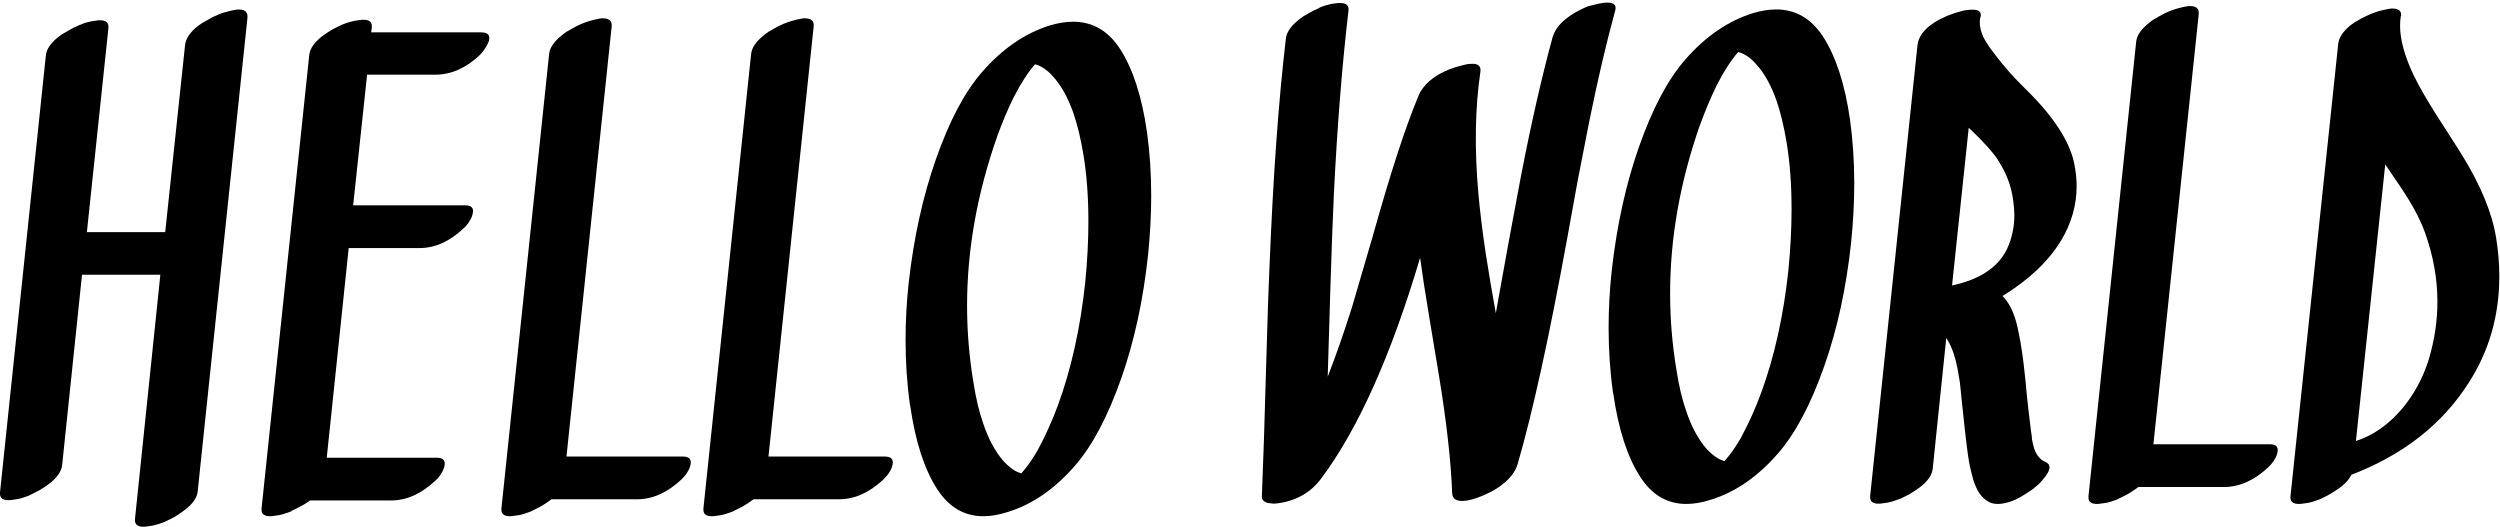 <svg width="844" height="178" viewBox="0 0 844 178" fill="none" xmlns="http://www.w3.org/2000/svg">
<path d="M10.117 167.176C9.895 167.265 9.584 167.354 9.185 167.531C8.697 167.709 8.253 167.842 7.765 168.019C6.523 168.419 5.325 168.641 4.26 168.73C3.772 168.818 3.328 168.863 2.84 168.863C0.976 168.863 0 168.153 0 166.733V166.244L15.486 18.692C15.707 16.561 17.127 14.52 19.701 12.479C20.721 11.68 21.875 10.97 23.206 10.26C24.227 9.639 25.336 9.062 26.489 8.618C26.711 8.44 27.022 8.352 27.421 8.263C27.909 8.041 28.353 7.819 28.841 7.686C30.172 7.287 31.37 7.065 32.346 6.976C32.835 6.887 33.278 6.843 33.766 6.843C35.63 6.843 36.606 7.553 36.606 8.973V9.461L29.329 78.378H55.774L62.474 15.23C62.696 13.056 64.116 10.925 66.69 8.884C67.71 8.085 68.864 7.375 70.195 6.665C71.216 6.044 72.325 5.467 73.478 5.023C73.7 4.846 74.011 4.757 74.41 4.668C74.81 4.447 75.253 4.269 75.83 4.18C77.073 3.781 78.27 3.515 79.335 3.337C79.823 3.248 80.223 3.204 80.622 3.204C82.575 3.204 83.551 4.003 83.551 5.556V5.911L66.734 165.934C66.512 168.064 65.048 170.15 62.386 172.147C61.365 172.945 60.212 173.7 58.969 174.498C57.86 175.031 56.795 175.608 55.686 176.14C55.464 176.229 55.153 176.318 54.754 176.495C54.266 176.673 53.822 176.806 53.334 176.984C52.003 177.383 50.805 177.605 49.829 177.694C49.341 177.782 48.897 177.827 48.409 177.827C46.545 177.827 45.569 177.117 45.569 175.697V175.209L54.133 92.756H27.688L20.988 156.97C20.766 159.1 19.346 161.141 16.772 163.182C15.752 163.981 14.598 164.736 13.267 165.534C12.246 166.067 11.137 166.644 9.983 167.176H10.117Z" fill="black"/>
<path d="M98.417 172.59C98.195 172.679 97.885 172.768 97.486 172.945C96.998 173.123 96.554 173.256 96.066 173.433C94.823 173.833 93.625 174.055 92.56 174.143C92.072 174.232 91.629 174.277 91.141 174.277C89.277 174.277 88.301 173.567 88.301 172.147V171.658L104.407 18.558C104.629 16.428 106.049 14.387 108.623 12.346C109.643 11.547 110.797 10.792 112.128 9.994C113.149 9.461 114.258 8.884 115.411 8.352C115.633 8.263 115.944 8.174 116.343 7.997C116.831 7.819 117.275 7.686 117.763 7.509C119.094 7.109 120.248 6.887 121.268 6.799C121.757 6.71 122.2 6.665 122.688 6.665C124.552 6.665 125.528 7.375 125.528 8.795V9.284L125.306 10.926H162.356C164.22 10.926 165.196 11.547 165.196 12.789C165.196 13.189 165.107 13.633 164.974 14.076C164.663 14.875 164.175 15.718 163.554 16.65C163.022 17.449 162.445 18.115 161.912 18.647C157.209 23.04 152.239 25.215 146.959 25.215H123.931L119.227 69.326H156.987C158.806 69.326 159.694 69.947 159.694 71.189C159.694 71.589 159.605 72.032 159.472 72.609C159.25 73.408 158.806 74.251 158.185 75.183C157.653 75.982 157.076 76.603 156.543 77.047C151.84 81.529 146.871 83.748 141.59 83.748H117.719L110.309 154.529H147.447C149.267 154.529 150.154 155.195 150.154 156.526C150.154 156.925 150.065 157.369 149.932 157.813C149.71 158.612 149.267 159.455 148.645 160.387C148.113 161.185 147.536 161.807 147.004 162.25C142.212 166.733 137.242 168.951 132.051 168.951H104.674C103.742 169.661 102.677 170.327 101.479 170.948C100.458 171.481 99.438 172.013 98.417 172.457V172.59Z" fill="black"/>
<path d="M179.394 172.59C179.172 172.679 178.861 172.768 178.462 172.945C177.974 173.123 177.53 173.256 177.042 173.433C175.8 173.833 174.602 174.055 173.537 174.143C173.049 174.232 172.605 174.277 172.117 174.277C170.254 174.277 169.277 173.567 169.277 172.147V171.658L185.384 18.203C185.606 16.073 187.07 13.988 189.732 11.857C190.664 11.059 191.818 10.349 193.149 9.639C194.258 9.017 195.323 8.44 196.432 7.997C196.654 7.908 196.965 7.819 197.364 7.642C197.852 7.464 198.296 7.331 198.784 7.154C200.115 6.754 201.269 6.488 202.289 6.31C202.689 6.222 203.088 6.177 203.443 6.177C205.484 6.177 206.505 6.932 206.505 8.396V8.884L191.241 154.13H230.509C232.329 154.13 233.216 154.795 233.216 156.126C233.216 156.526 233.127 156.97 232.994 157.413C232.772 158.212 232.329 159.055 231.707 159.987C231.086 160.786 230.509 161.407 230.066 161.851C225.274 166.333 220.304 168.552 215.113 168.552H186.183C185.162 169.351 184.009 170.105 182.677 170.904C181.657 171.436 180.548 172.013 179.394 172.546V172.59Z" fill="black"/>
<path d="M247.589 172.59C247.367 172.679 247.057 172.768 246.657 172.945C246.169 173.123 245.726 173.256 245.238 173.433C243.995 173.833 242.797 174.055 241.732 174.143C241.244 174.232 240.8 174.277 240.312 174.277C238.449 174.277 237.473 173.567 237.473 172.147V171.658L253.579 18.203C253.801 16.073 255.265 13.988 257.928 11.857C258.86 11.059 260.013 10.349 261.344 9.639C262.454 9.017 263.518 8.44 264.628 7.997C264.85 7.908 265.16 7.819 265.56 7.642C266.048 7.464 266.491 7.331 266.979 7.154C268.311 6.754 269.464 6.488 270.485 6.31C270.884 6.222 271.283 6.177 271.638 6.177C273.679 6.177 274.7 6.932 274.7 8.396V8.884L259.436 154.13H298.705C300.524 154.13 301.411 154.795 301.411 156.126C301.411 156.526 301.323 156.97 301.189 157.413C300.968 158.212 300.524 159.055 299.903 159.987C299.282 160.786 298.705 161.407 298.261 161.851C293.469 166.333 288.499 168.552 283.308 168.552H254.378C253.357 169.351 252.204 170.105 250.873 170.904C249.852 171.436 248.743 172.013 247.589 172.546V172.59Z" fill="black"/>
<path d="M307.227 136.867C306.207 129.678 305.719 122.267 305.719 114.767C305.719 108.421 306.074 101.942 306.784 95.375C308.514 80.109 311.576 66.219 315.968 53.749C320.45 40.969 325.597 31.161 331.498 24.372C338.331 16.517 345.919 11.281 354.305 8.618C357.145 7.775 359.807 7.331 362.292 7.331C368.814 7.331 374.05 10.349 378.044 16.384C382.436 23.129 385.498 32.537 387.228 44.608C388.16 51.442 388.648 58.542 388.648 65.997C388.648 72.432 388.293 79.133 387.583 86.1C385.942 101.366 382.924 115.255 378.532 127.725C374.006 140.595 368.814 150.402 363.002 157.103C356.169 165.002 348.581 170.283 340.195 172.857C337.311 173.788 334.56 174.277 331.986 174.277C325.553 174.277 320.406 171.259 316.457 165.224C312.064 158.478 309.002 149.026 307.272 136.867H307.227ZM336.601 46.205C329.857 65.42 326.484 84.414 326.484 103.229C326.484 111.838 327.194 120.448 328.614 128.968C329.457 134.471 330.567 139.086 331.898 142.858C333.628 148.05 335.847 152.221 338.598 155.461C340.727 157.813 342.769 159.277 344.81 159.81C346.939 157.369 348.759 154.751 350.356 151.911C353.018 146.985 355.281 141.926 357.189 136.734C361.671 124.486 364.732 110.729 366.374 95.33C367.084 88.141 367.439 81.263 367.439 74.739C367.439 66.663 366.906 59.208 365.797 52.418C364.865 46.782 363.712 42.034 362.381 38.173C360.517 32.848 358.121 28.587 355.192 25.481C353.329 23.44 351.377 22.197 349.424 21.709C347.073 24.372 344.632 28.144 342.147 32.981C340.106 37.152 338.287 41.546 336.601 46.161V46.205Z" fill="black"/>
<path d="M428.226 169.869C426.673 169.469 425.918 168.715 426.007 167.517L426.717 148.124L427.294 128.82C427.782 111.824 428.181 98.91 428.581 90.124C429.779 60.08 431.598 34.342 434.127 12.864C434.438 10.733 435.902 8.692 438.475 6.651C439.407 5.852 440.561 5.142 441.892 4.432C442.912 3.811 444.022 3.278 445.175 2.79C445.397 2.612 445.708 2.479 446.107 2.302C446.595 2.124 447.039 1.991 447.527 1.814C448.858 1.414 450.056 1.192 451.032 1.104C454.094 0.704 455.514 1.547 455.248 3.589C453.118 21.695 451.476 42.285 450.322 65.317C449.923 74.237 449.524 84.576 449.169 96.248L448.237 127.178C450.899 120.344 453.65 112.534 456.446 103.658L459.951 91.677L463.456 79.695C469.402 58.438 474.549 42.685 478.853 32.434L479.43 31.147C481.693 27.286 485.686 24.49 491.41 22.671L491.898 22.538L492.386 22.404L493.673 22.049C494.782 21.739 495.758 21.561 496.601 21.561C498.953 21.384 500.018 22.271 499.796 24.135C497.977 36.428 497.755 50.14 499.086 65.184C499.619 71.219 500.462 78.009 501.571 85.508L503.213 95.626L504.988 105.744L509.203 82.358L513.551 59.06C517.056 41.043 520.606 25.6 524.111 12.73C524.733 10.467 526.197 8.381 528.46 6.518C530.279 5.009 532.498 3.677 535.16 2.524C535.337 2.435 535.604 2.346 536.003 2.169C536.402 1.991 536.846 1.902 537.423 1.814C538.754 1.414 539.996 1.148 541.194 0.97C544.478 0.571 545.853 1.414 545.321 3.456C542.259 14.594 539.286 27.33 536.402 41.664C535.293 47.211 534.051 53.646 532.631 60.968L529.125 80.272C523.002 113.821 517.411 139.337 512.309 156.822C511.599 159.085 510.09 161.171 507.827 163.035C506.097 164.543 503.923 165.875 501.26 167.029C500.861 167.206 500.462 167.339 500.107 167.517C499.574 167.739 499.042 167.96 498.598 168.094C497.178 168.582 495.98 168.892 494.96 169.025C491.898 169.425 490.345 168.582 490.256 166.54C489.857 155.89 488.393 142.577 485.775 126.69L484.133 116.794L482.491 106.898C481.16 98.999 480.14 92.342 479.43 87.017C469.624 120.033 458.487 144.884 446.018 161.57C442.513 166.274 437.632 169.07 431.42 169.913C430.311 170.091 429.246 170.046 428.226 169.78V169.869Z" fill="black"/>
<path d="M544.575 132.725C543.554 125.536 543.066 118.125 543.066 110.626C543.066 104.28 543.421 97.801 544.131 91.233C545.862 75.967 548.923 62.077 553.316 49.608C557.798 36.827 562.945 27.02 568.846 20.23C575.679 12.375 583.267 7.139 591.653 4.476C594.492 3.633 597.155 3.189 599.639 3.189C606.162 3.189 611.398 6.207 615.391 12.242C619.784 18.988 622.846 28.395 624.576 40.466C625.508 47.3 625.996 54.4 625.996 61.855C625.996 68.29 625.641 74.991 624.931 81.958C623.289 97.224 620.272 111.114 615.879 123.584C611.353 136.453 606.162 146.26 600.349 152.961C593.516 160.86 585.929 166.141 577.543 168.715C574.659 169.647 571.908 170.135 569.334 170.135C562.9 170.135 557.709 167.117 553.804 161.082C549.411 154.337 546.35 144.884 544.619 132.725H544.575ZM573.949 42.063C567.204 61.279 563.832 80.272 563.832 99.088C563.832 107.697 564.542 116.306 565.962 124.826C566.805 130.329 567.914 134.944 569.245 138.716C570.976 143.908 573.194 148.08 575.945 151.319C578.075 153.671 580.161 155.136 582.202 155.668C584.332 153.227 586.151 150.609 587.748 147.769C590.41 142.843 592.673 137.784 594.581 132.592C599.063 120.344 602.124 106.587 603.766 91.189C604.476 83.999 604.831 77.121 604.831 70.598C604.831 62.521 604.298 55.066 603.189 48.276C602.257 42.64 601.104 37.892 599.773 34.031C597.909 28.706 595.513 24.446 592.585 21.339C590.721 19.298 588.769 18.056 586.816 17.567C584.465 20.23 582.024 24.002 579.539 28.839C577.498 33.011 575.679 37.404 573.993 42.019L573.949 42.063Z" fill="black"/>
<path d="M641.484 168.36C641.262 168.449 640.951 168.537 640.552 168.715C640.064 168.892 639.62 169.025 639.132 169.203C637.89 169.602 636.692 169.824 635.627 169.913C635.139 170.002 634.695 170.046 634.207 170.046C632.343 170.046 631.367 169.336 631.367 167.916V167.428L647.341 15.26C647.651 12.42 649.515 9.89 652.976 7.627C655.727 5.896 658.788 4.609 662.161 3.766L662.959 3.544L664.024 3.411C664.557 3.322 665.134 3.278 665.666 3.278H666.376C667.929 3.367 668.728 3.944 668.728 5.053C668.728 5.275 668.728 5.541 668.594 5.763C668.417 6.384 668.373 7.006 668.373 7.627C668.373 9.18 668.816 10.867 669.659 12.686C670.147 13.618 670.769 14.639 671.523 15.748C672.011 16.458 672.721 17.39 673.653 18.588C676.537 22.449 679.909 26.221 683.769 29.993C693.087 39.09 698.589 47.433 700.231 55.021C700.763 57.684 701.074 60.258 701.074 62.787C701.074 69.311 699.299 75.435 695.794 81.248C691.49 88.304 684.879 94.517 676.049 99.931C678.001 101.883 679.554 104.768 680.619 108.496C681.018 109.916 681.373 111.513 681.684 113.333L682.172 115.818L682.527 118.17C683.015 121.143 683.414 124.649 683.814 128.643C684.346 134.767 685.012 140.402 685.677 145.595L685.899 147.015L686.032 148.523C686.254 149.677 686.52 150.698 686.742 151.452C687.541 153.715 688.783 155.224 690.514 155.934C691.446 156.334 691.934 156.955 691.934 157.798C691.934 158.597 691.446 159.618 690.514 160.86C689.893 161.703 689.094 162.635 688.162 163.567C687.763 163.878 687.363 164.188 687.008 164.499C686.698 164.81 686.432 165.032 686.165 165.209C685.145 165.919 684.124 166.585 683.104 167.206C681.861 168.005 680.619 168.626 679.465 169.07C677.602 169.78 675.916 170.135 674.407 170.135C673.475 170.135 672.588 169.957 671.834 169.647C669.615 168.626 667.929 166.629 666.775 163.656C666.287 162.502 665.932 161.171 665.577 159.662L665.089 157.665L664.734 155.801C664.246 152.917 663.802 149.278 663.314 144.884L662.737 139.471L662.161 134.057L661.673 129.219C661.362 127.356 661.096 125.714 660.83 124.294C660.12 120.61 659.055 117.504 657.635 115.019L657.058 114.087L652.488 158.198C652.266 160.328 650.846 162.413 648.273 164.41C647.252 165.209 646.054 165.963 644.767 166.762C643.747 167.295 642.637 167.872 641.484 168.404V168.36ZM674.54 54.045C672.677 51.205 669.349 47.566 664.645 43.129L659.01 96.381C669.127 94.206 675.516 89.591 678.179 82.624C679.421 79.473 680.042 76.145 680.042 72.639C680.042 71.086 679.909 69.488 679.687 67.935C679.066 62.92 677.336 58.305 674.496 54.045H674.54Z" fill="black"/>
<path d="M715.187 168.449C714.965 168.537 714.654 168.626 714.255 168.804C713.767 168.981 713.323 169.114 712.835 169.292C711.593 169.691 710.395 169.913 709.33 170.002C708.842 170.091 708.398 170.135 707.91 170.135C706.046 170.135 705.07 169.425 705.07 168.005V167.517L721.177 14.062C721.399 11.932 722.863 9.846 725.525 7.716C726.457 6.917 727.611 6.207 728.942 5.497C730.051 4.876 731.116 4.299 732.225 3.855C732.447 3.766 732.758 3.677 733.157 3.5C733.645 3.322 734.089 3.189 734.577 3.012C735.908 2.612 737.106 2.346 738.082 2.169C738.482 2.08 738.881 2.036 739.236 2.036C741.277 2.036 742.298 2.79 742.298 4.254V4.743L726.99 149.988H766.258C768.077 149.988 768.965 150.653 768.965 151.985C768.965 152.384 768.876 152.828 768.743 153.272C768.521 154.07 768.077 154.914 767.456 155.846C766.835 156.644 766.258 157.266 765.814 157.709C761.022 162.191 756.053 164.41 750.861 164.41H721.931C720.911 165.209 719.713 165.963 718.426 166.762C717.405 167.295 716.296 167.872 715.142 168.404L715.187 168.449Z" fill="black"/>
<path d="M783.382 168.449C783.16 168.537 782.85 168.626 782.45 168.804C781.962 168.981 781.519 169.114 781.031 169.292C779.788 169.691 778.59 169.913 777.525 170.002C777.037 170.091 776.593 170.135 776.105 170.135C774.242 170.135 773.266 169.425 773.266 168.005V167.517L789.372 14.905C789.594 12.73 790.97 10.6 793.499 8.559C794.519 7.76 795.673 7.05 797.004 6.34C798.025 5.808 799.178 5.231 800.421 4.698C800.643 4.609 800.953 4.521 801.353 4.343C801.752 4.166 802.196 4.033 802.772 3.855C804.103 3.456 805.302 3.189 806.411 3.012C806.81 2.923 807.209 2.879 807.564 2.879C809.605 2.879 810.626 3.589 810.626 5.009C810.626 5.186 810.626 5.364 810.493 5.586C810.315 6.606 810.271 7.671 810.271 8.781C810.271 13.396 811.78 18.943 814.841 25.378C816.705 29.239 819.323 33.721 822.606 38.913L826.821 45.48L830.948 51.959C837.471 62.477 841.375 71.929 842.706 80.405C843.416 84.798 843.771 89.059 843.771 93.23C843.771 106.543 840.31 118.569 833.433 129.22C824.514 143.243 811.292 153.582 793.809 160.283C793.011 162.014 791.458 163.656 789.106 165.209C787.464 166.363 785.556 167.472 783.338 168.493L783.382 168.449ZM812.667 66.604C811.735 65.051 810.493 63.187 809.029 61.057L805.257 55.51L795.362 148.879C801.175 147.015 806.322 143.376 810.892 138.051C814.974 133.169 817.992 127.622 819.944 121.365C821.896 114.841 822.872 108.362 822.872 101.839C822.872 94.073 821.453 86.263 818.657 78.453C817.326 74.769 815.329 70.82 812.667 66.559V66.604Z" fill="black"/>
</svg>
